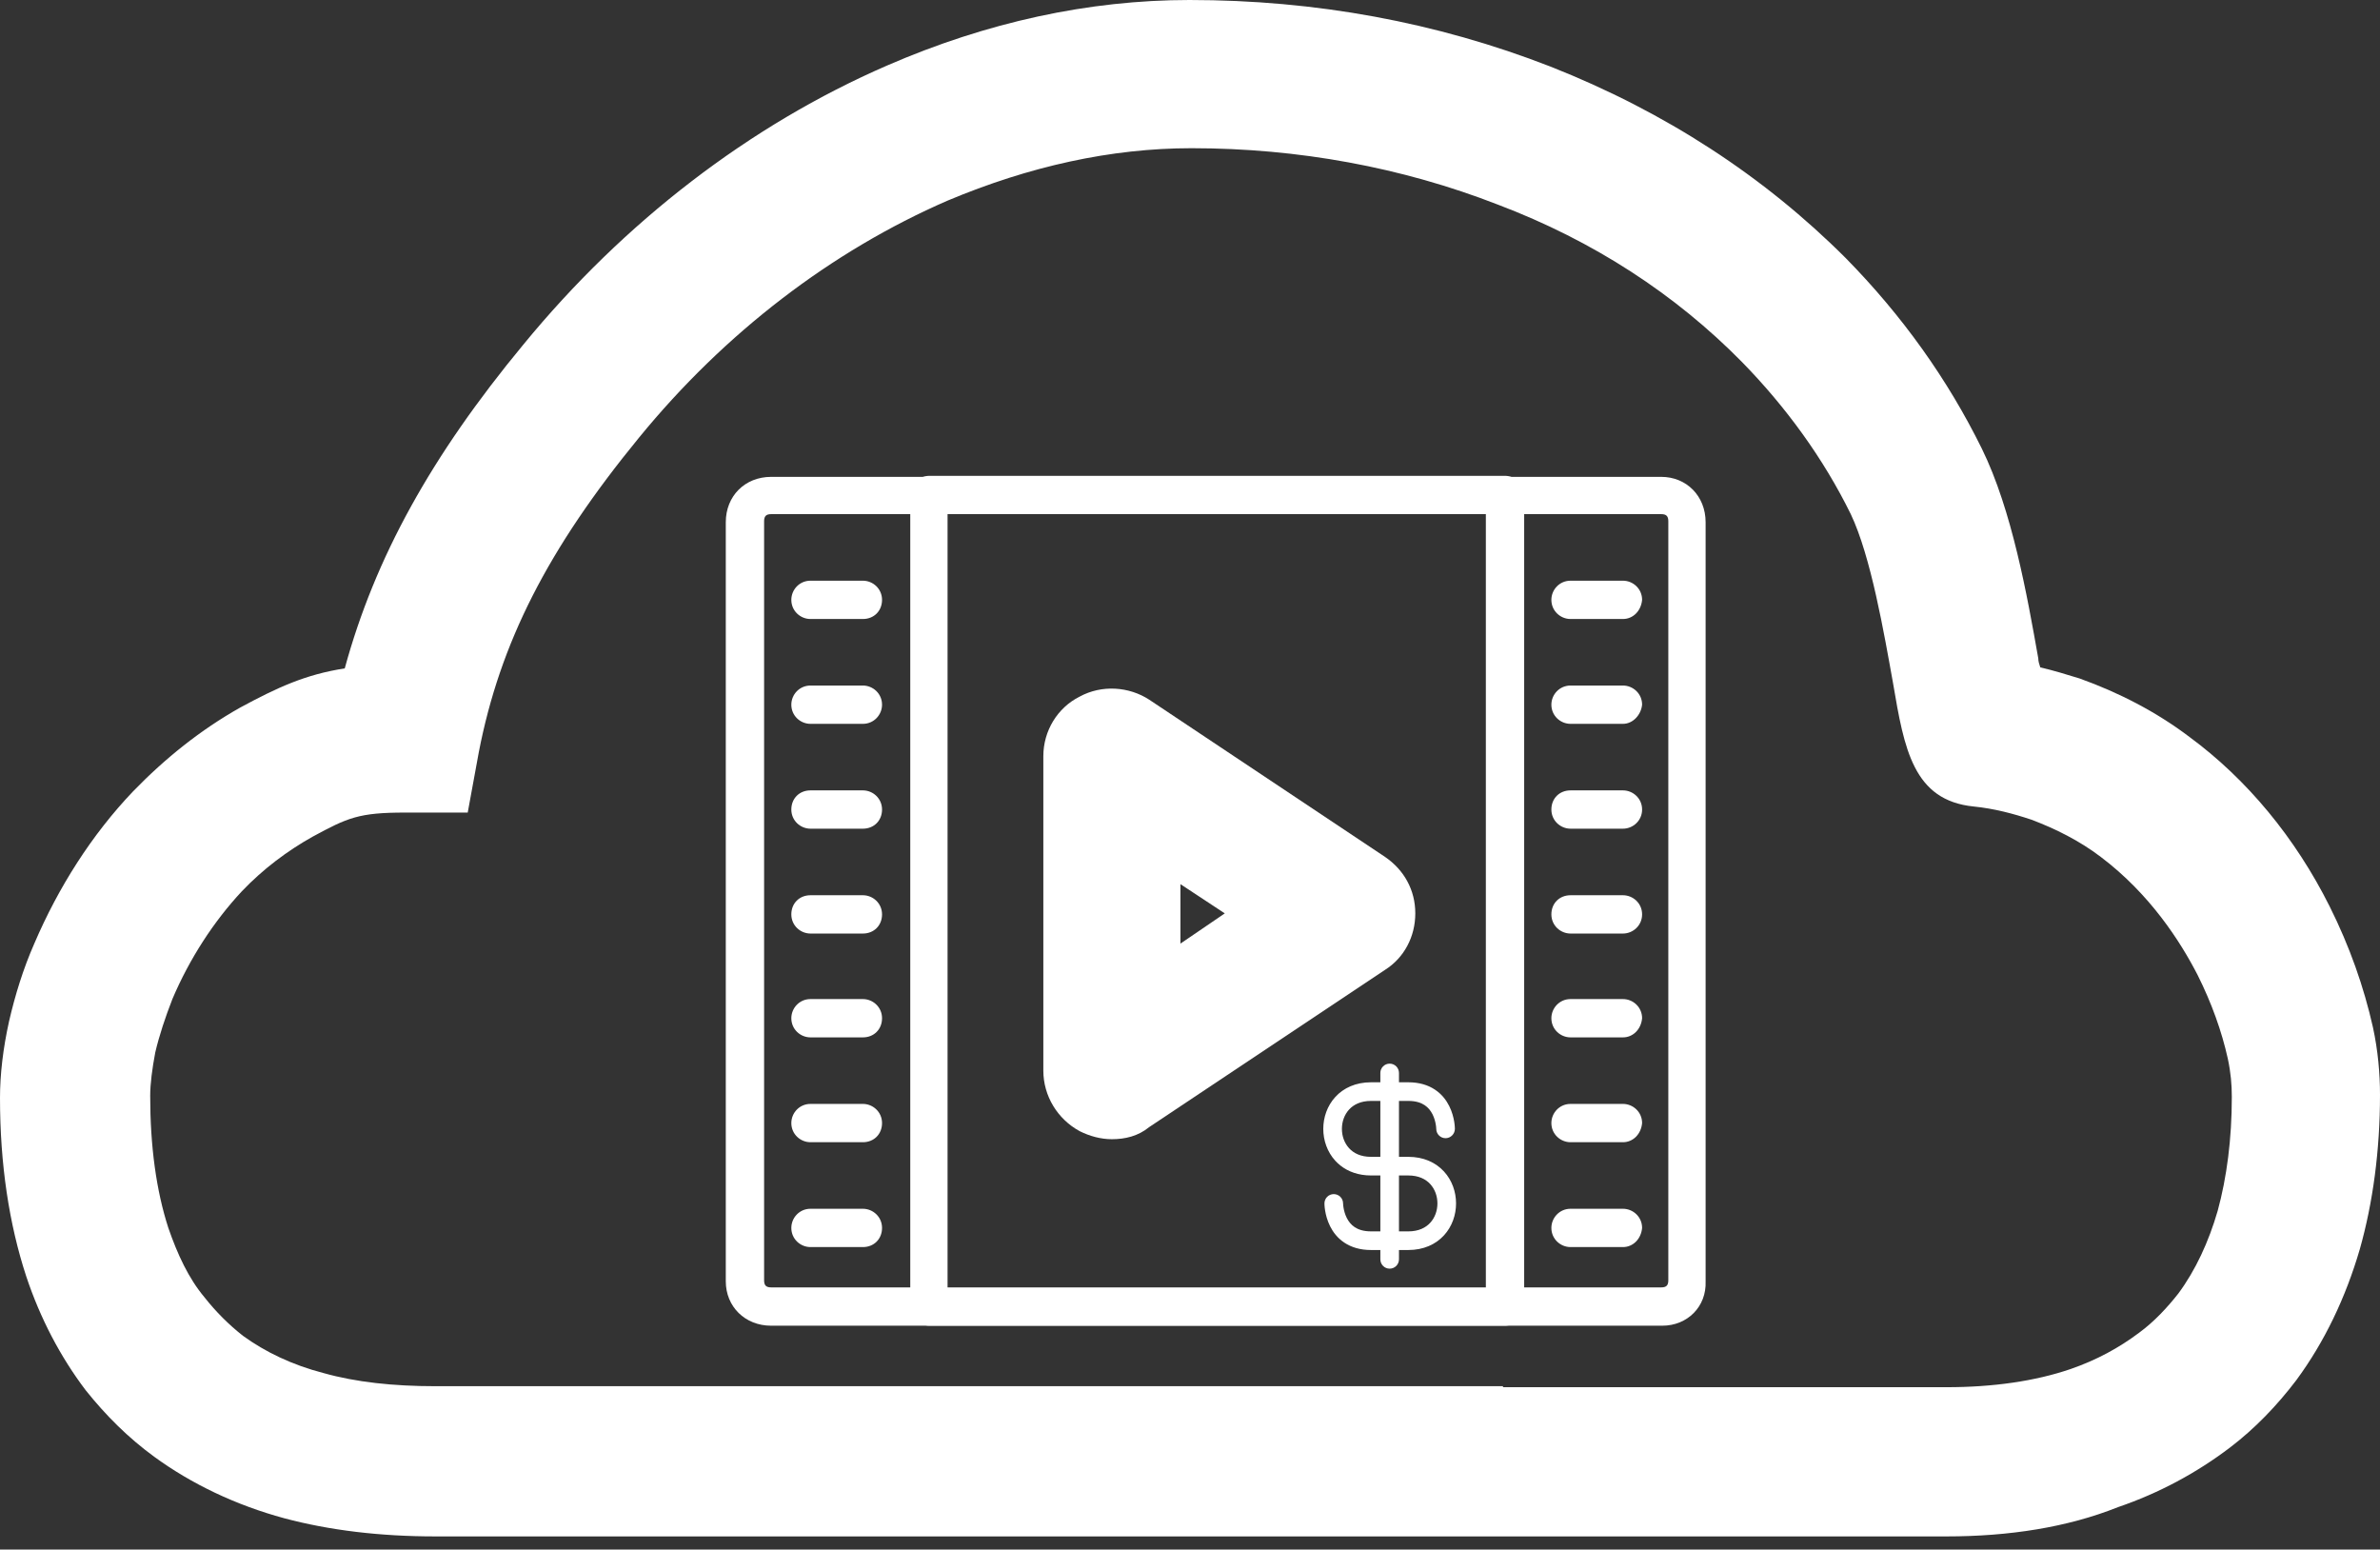 <svg width="149" height="97" viewBox="0 0 149 97" fill="none" xmlns="http://www.w3.org/2000/svg">
<rect x="0" y="0" width="149" height="97" fill="#333333" stroke="none"/>
<path d="M121.863 96.178H27.263C23.792 96.178 20.637 95.799 17.797 95.042C14.768 94.222 11.991 92.896 9.656 91.192C8.015 89.993 6.626 88.605 5.364 87.027C3.787 84.945 2.524 82.546 1.641 79.896C0.568 76.614 0 72.891 0 68.725C0 67.274 0.189 65.633 0.568 63.929C0.947 62.288 1.452 60.648 2.146 59.07C3.66 55.536 5.743 52.254 8.33 49.54C10.35 47.458 12.559 45.691 15.02 44.302C17.355 43.04 19.122 42.22 21.583 41.841C23.477 34.899 27.011 28.525 32.754 21.583C39.064 13.884 46.953 7.825 55.536 4.102C61.784 1.388 68.158 0 74.469 0C82.357 0 89.93 1.388 97.061 4.165C104.256 7.005 110.44 11.044 115.552 16.156C119.086 19.753 121.926 23.729 124.072 28.083C125.965 31.933 126.912 37.297 127.606 41.21C127.606 41.399 127.669 41.589 127.732 41.778C128.553 41.967 129.373 42.22 130.194 42.472C132.655 43.356 134.99 44.555 137.072 46.133C140.67 48.783 143.699 52.444 145.845 56.735C147.107 59.259 147.99 61.784 148.558 64.308C148.874 65.759 149 67.211 149 68.536C149 72.007 148.558 75.289 147.738 78.192C146.854 81.221 145.529 83.998 143.762 86.396C142.563 87.974 141.175 89.425 139.597 90.624C137.514 92.202 135.179 93.464 132.592 94.348C129.436 95.61 125.776 96.178 121.863 96.178ZM94.095 86.838H121.863C124.766 86.838 127.417 86.459 129.626 85.702C131.266 85.134 132.655 84.376 133.917 83.43C134.864 82.736 135.684 81.852 136.378 80.969C137.451 79.517 138.271 77.75 138.839 75.794C139.407 73.711 139.723 71.313 139.723 68.662C139.723 67.905 139.66 67.148 139.471 66.264C139.092 64.56 138.461 62.793 137.577 61.026C136.504 58.944 134.611 55.978 131.519 53.642C130.194 52.633 128.679 51.876 127.164 51.307C126.028 50.929 124.829 50.613 123.567 50.487C119.781 50.108 119.213 46.89 118.518 42.788C117.95 39.632 117.13 34.836 115.868 32.185C114.164 28.715 111.829 25.496 109.052 22.656C104.887 18.428 99.775 15.083 93.78 12.811C87.784 10.476 81.284 9.277 74.595 9.277C69.546 9.277 64.434 10.413 59.322 12.559C52.065 15.714 45.375 20.826 40.011 27.389C34.268 34.394 31.302 40.264 29.977 47.079L29.282 50.866H25.37C22.467 50.866 21.773 51.181 19.564 52.38C17.986 53.264 16.471 54.4 15.146 55.788C13.379 57.681 11.864 60.017 10.792 62.541C10.35 63.677 9.971 64.813 9.719 65.886C9.529 66.895 9.403 67.842 9.403 68.599C9.403 71.755 9.782 74.532 10.539 76.867C11.107 78.507 11.801 80.022 12.811 81.221C13.505 82.105 14.326 82.925 15.209 83.619C16.598 84.629 18.302 85.449 20.258 85.954C22.277 86.522 24.613 86.775 27.263 86.775H94.095V86.838Z" fill="white"/>
<path d="M104.067 82.988H48.278C46.638 82.988 45.438 81.789 45.438 80.211V32.69C45.438 31.049 46.638 29.851 48.278 29.851H104.003C105.581 29.851 106.78 31.049 106.78 32.69V80.211C106.843 81.789 105.644 82.988 104.067 82.988ZM48.278 32.185C47.963 32.185 47.837 32.312 47.837 32.627V80.148C47.837 80.464 47.963 80.59 48.278 80.59H104.003C104.319 80.59 104.445 80.464 104.445 80.148V32.627C104.445 32.312 104.319 32.185 104.003 32.185H48.278Z" fill="white"/>
<path d="M94.222 82.988H58.186C57.555 82.988 56.987 82.483 56.987 81.789V30.986C56.987 30.355 57.492 29.787 58.186 29.787H94.222C94.853 29.787 95.421 30.292 95.421 30.986V81.789C95.358 82.483 94.853 82.988 94.222 82.988ZM59.322 80.653H93.022V32.122H59.322V80.653Z" fill="white"/>
<path d="M69.609 68.221C69.42 68.221 69.231 68.158 69.041 68.094C68.663 67.905 68.41 67.526 68.41 67.085V47.395C68.41 46.953 68.663 46.574 69.041 46.385C69.42 46.196 69.862 46.196 70.24 46.448L85.008 56.293C85.323 56.483 85.513 56.861 85.513 57.24C85.513 57.618 85.323 57.997 85.008 58.186L70.24 68.031C70.051 68.158 69.862 68.221 69.609 68.221ZM70.808 49.604V64.939L82.294 57.303L70.808 49.604Z" fill="white"/>
<path d="M69.609 71.313C68.915 71.313 68.221 71.124 67.59 70.808C66.201 70.051 65.318 68.6 65.318 67.022V47.332C65.318 45.754 66.201 44.303 67.59 43.608C68.978 42.851 70.682 42.977 71.944 43.798L86.712 53.643C87.911 54.463 88.605 55.725 88.605 57.177C88.605 58.628 87.911 59.953 86.712 60.711L71.944 70.556C71.25 71.124 70.43 71.313 69.609 71.313ZM73.901 55.347V59.07L76.677 57.177L73.901 55.347Z" fill="white"/>
<path d="M54.021 45.312H50.74C50.108 45.312 49.541 44.807 49.541 44.113C49.541 43.482 50.045 42.914 50.74 42.914H54.021C54.652 42.914 55.22 43.419 55.22 44.113C55.22 44.744 54.715 45.312 54.021 45.312Z" fill="white"/>
<path d="M54.021 38.749H50.74C50.108 38.749 49.541 38.244 49.541 37.55C49.541 36.919 50.045 36.351 50.74 36.351H54.021C54.652 36.351 55.22 36.856 55.22 37.55C55.22 38.244 54.715 38.749 54.021 38.749Z" fill="white"/>
<path d="M54.021 51.875H50.74C50.108 51.875 49.541 51.37 49.541 50.676C49.541 49.982 50.045 49.477 50.74 49.477H54.021C54.652 49.477 55.22 49.982 55.22 50.676C55.22 51.37 54.715 51.875 54.021 51.875Z" fill="white"/>
<path d="M54.021 58.439H50.74C50.108 58.439 49.541 57.934 49.541 57.24C49.541 56.546 50.045 56.041 50.74 56.041H54.021C54.652 56.041 55.22 56.546 55.22 57.24C55.22 57.934 54.715 58.439 54.021 58.439Z" fill="white"/>
<path d="M54.021 64.939H50.74C50.108 64.939 49.541 64.434 49.541 63.74C49.541 63.109 50.045 62.541 50.74 62.541H54.021C54.652 62.541 55.22 63.046 55.22 63.74C55.22 64.434 54.715 64.939 54.021 64.939Z" fill="white"/>
<path d="M54.021 71.502H50.74C50.108 71.502 49.541 70.997 49.541 70.303C49.541 69.672 50.045 69.104 50.74 69.104H54.021C54.652 69.104 55.22 69.609 55.22 70.303C55.22 70.997 54.715 71.502 54.021 71.502Z" fill="white"/>
<path d="M54.021 78.066H50.74C50.108 78.066 49.541 77.561 49.541 76.867C49.541 76.236 50.045 75.668 50.74 75.668H54.021C54.652 75.668 55.22 76.172 55.22 76.867C55.22 77.561 54.715 78.066 54.021 78.066Z" fill="white"/>
<path d="M101.605 45.312H98.324C97.692 45.312 97.124 44.807 97.124 44.113C97.124 43.482 97.629 42.914 98.324 42.914H101.605C102.236 42.914 102.804 43.419 102.804 44.113C102.741 44.744 102.236 45.312 101.605 45.312Z" fill="white"/>
<path d="M101.605 38.749H98.324C97.692 38.749 97.124 38.244 97.124 37.55C97.124 36.919 97.629 36.351 98.324 36.351H101.605C102.236 36.351 102.804 36.856 102.804 37.55C102.741 38.244 102.236 38.749 101.605 38.749Z" fill="white"/>
<path d="M101.605 51.875H98.324C97.692 51.875 97.124 51.37 97.124 50.676C97.124 49.982 97.629 49.477 98.324 49.477H101.605C102.236 49.477 102.804 49.982 102.804 50.676C102.804 51.37 102.236 51.875 101.605 51.875Z" fill="white"/>
<path d="M101.605 58.439H98.324C97.692 58.439 97.124 57.934 97.124 57.24C97.124 56.546 97.629 56.041 98.324 56.041H101.605C102.236 56.041 102.804 56.546 102.804 57.24C102.804 57.934 102.236 58.439 101.605 58.439Z" fill="white"/>
<path d="M101.605 64.939H98.324C97.692 64.939 97.124 64.434 97.124 63.74C97.124 63.109 97.629 62.541 98.324 62.541H101.605C102.236 62.541 102.804 63.046 102.804 63.74C102.741 64.434 102.236 64.939 101.605 64.939Z" fill="white"/>
<path d="M101.605 71.502H98.324C97.692 71.502 97.124 70.997 97.124 70.303C97.124 69.672 97.629 69.104 98.324 69.104H101.605C102.236 69.104 102.804 69.609 102.804 70.303C102.741 70.997 102.236 71.502 101.605 71.502Z" fill="white"/>
<path d="M101.605 78.066H98.324C97.692 78.066 97.124 77.561 97.124 76.867C97.124 76.236 97.629 75.668 98.324 75.668H101.605C102.236 75.668 102.804 76.172 102.804 76.867C102.741 77.561 102.236 78.066 101.605 78.066Z" fill="white"/>
<path fill-rule="evenodd" clip-rule="evenodd" d="M87 66.583C86.678 66.583 86.417 66.844 86.417 67.167V67.75H85.833C84.879 67.75 84.118 68.102 83.599 68.668C83.088 69.225 82.844 69.954 82.844 70.667C82.844 71.379 83.088 72.108 83.599 72.665C83.695 72.769 83.799 72.867 83.911 72.956C84.405 73.349 85.055 73.583 85.833 73.583H86.417V77.083H85.833C85.352 77.083 85.03 76.965 84.808 76.817C84.582 76.666 84.425 76.462 84.313 76.239C84.201 76.014 84.142 75.782 84.112 75.602C84.097 75.512 84.086 75.421 84.083 75.331C84.082 75.01 83.821 74.75 83.5 74.75C83.178 74.75 82.917 75.011 82.917 75.333C82.917 75.373 82.918 75.41 82.923 75.475C82.928 75.555 82.939 75.664 82.961 75.794C83.004 76.051 83.091 76.402 83.27 76.761C83.45 77.122 83.73 77.5 84.161 77.787C84.595 78.077 85.148 78.25 85.833 78.25H86.417V78.833C86.417 79.156 86.678 79.417 87 79.417C87.322 79.417 87.583 79.156 87.583 78.833V78.25H88.167C89.121 78.25 89.882 77.898 90.401 77.332C90.912 76.775 91.156 76.046 91.156 75.333C91.156 74.621 90.912 73.892 90.401 73.335C89.882 72.769 89.121 72.417 88.167 72.417H87.583V68.917H88.167C88.648 68.917 88.97 69.035 89.192 69.183C89.418 69.334 89.575 69.538 89.687 69.761C89.799 69.986 89.858 70.217 89.888 70.398C89.903 70.488 89.914 70.578 89.917 70.669C89.918 70.99 90.179 71.25 90.5 71.25C90.818 71.25 91.083 70.984 91.083 70.666C91.083 70.627 91.082 70.59 91.077 70.525C91.072 70.445 91.061 70.336 91.039 70.206C90.996 69.949 90.909 69.598 90.73 69.239C90.55 68.878 90.27 68.5 89.839 68.213C89.405 67.923 88.852 67.75 88.167 67.75H87.583V67.167C87.583 66.844 87.322 66.583 87 66.583ZM86.417 68.917H85.833C85.183 68.917 84.742 69.148 84.459 69.457C84.167 69.775 84.01 70.213 84.01 70.667C84.01 71.121 84.167 71.558 84.459 71.877C84.742 72.186 85.183 72.417 85.833 72.417H86.417V68.917ZM87.583 73.583V77.083H88.167C88.817 77.083 89.258 76.852 89.541 76.543C89.833 76.225 89.99 75.787 89.99 75.333C89.99 74.879 89.833 74.442 89.541 74.123C89.258 73.814 88.817 73.583 88.167 73.583H87.583Z" fill="white"/>
</svg>
